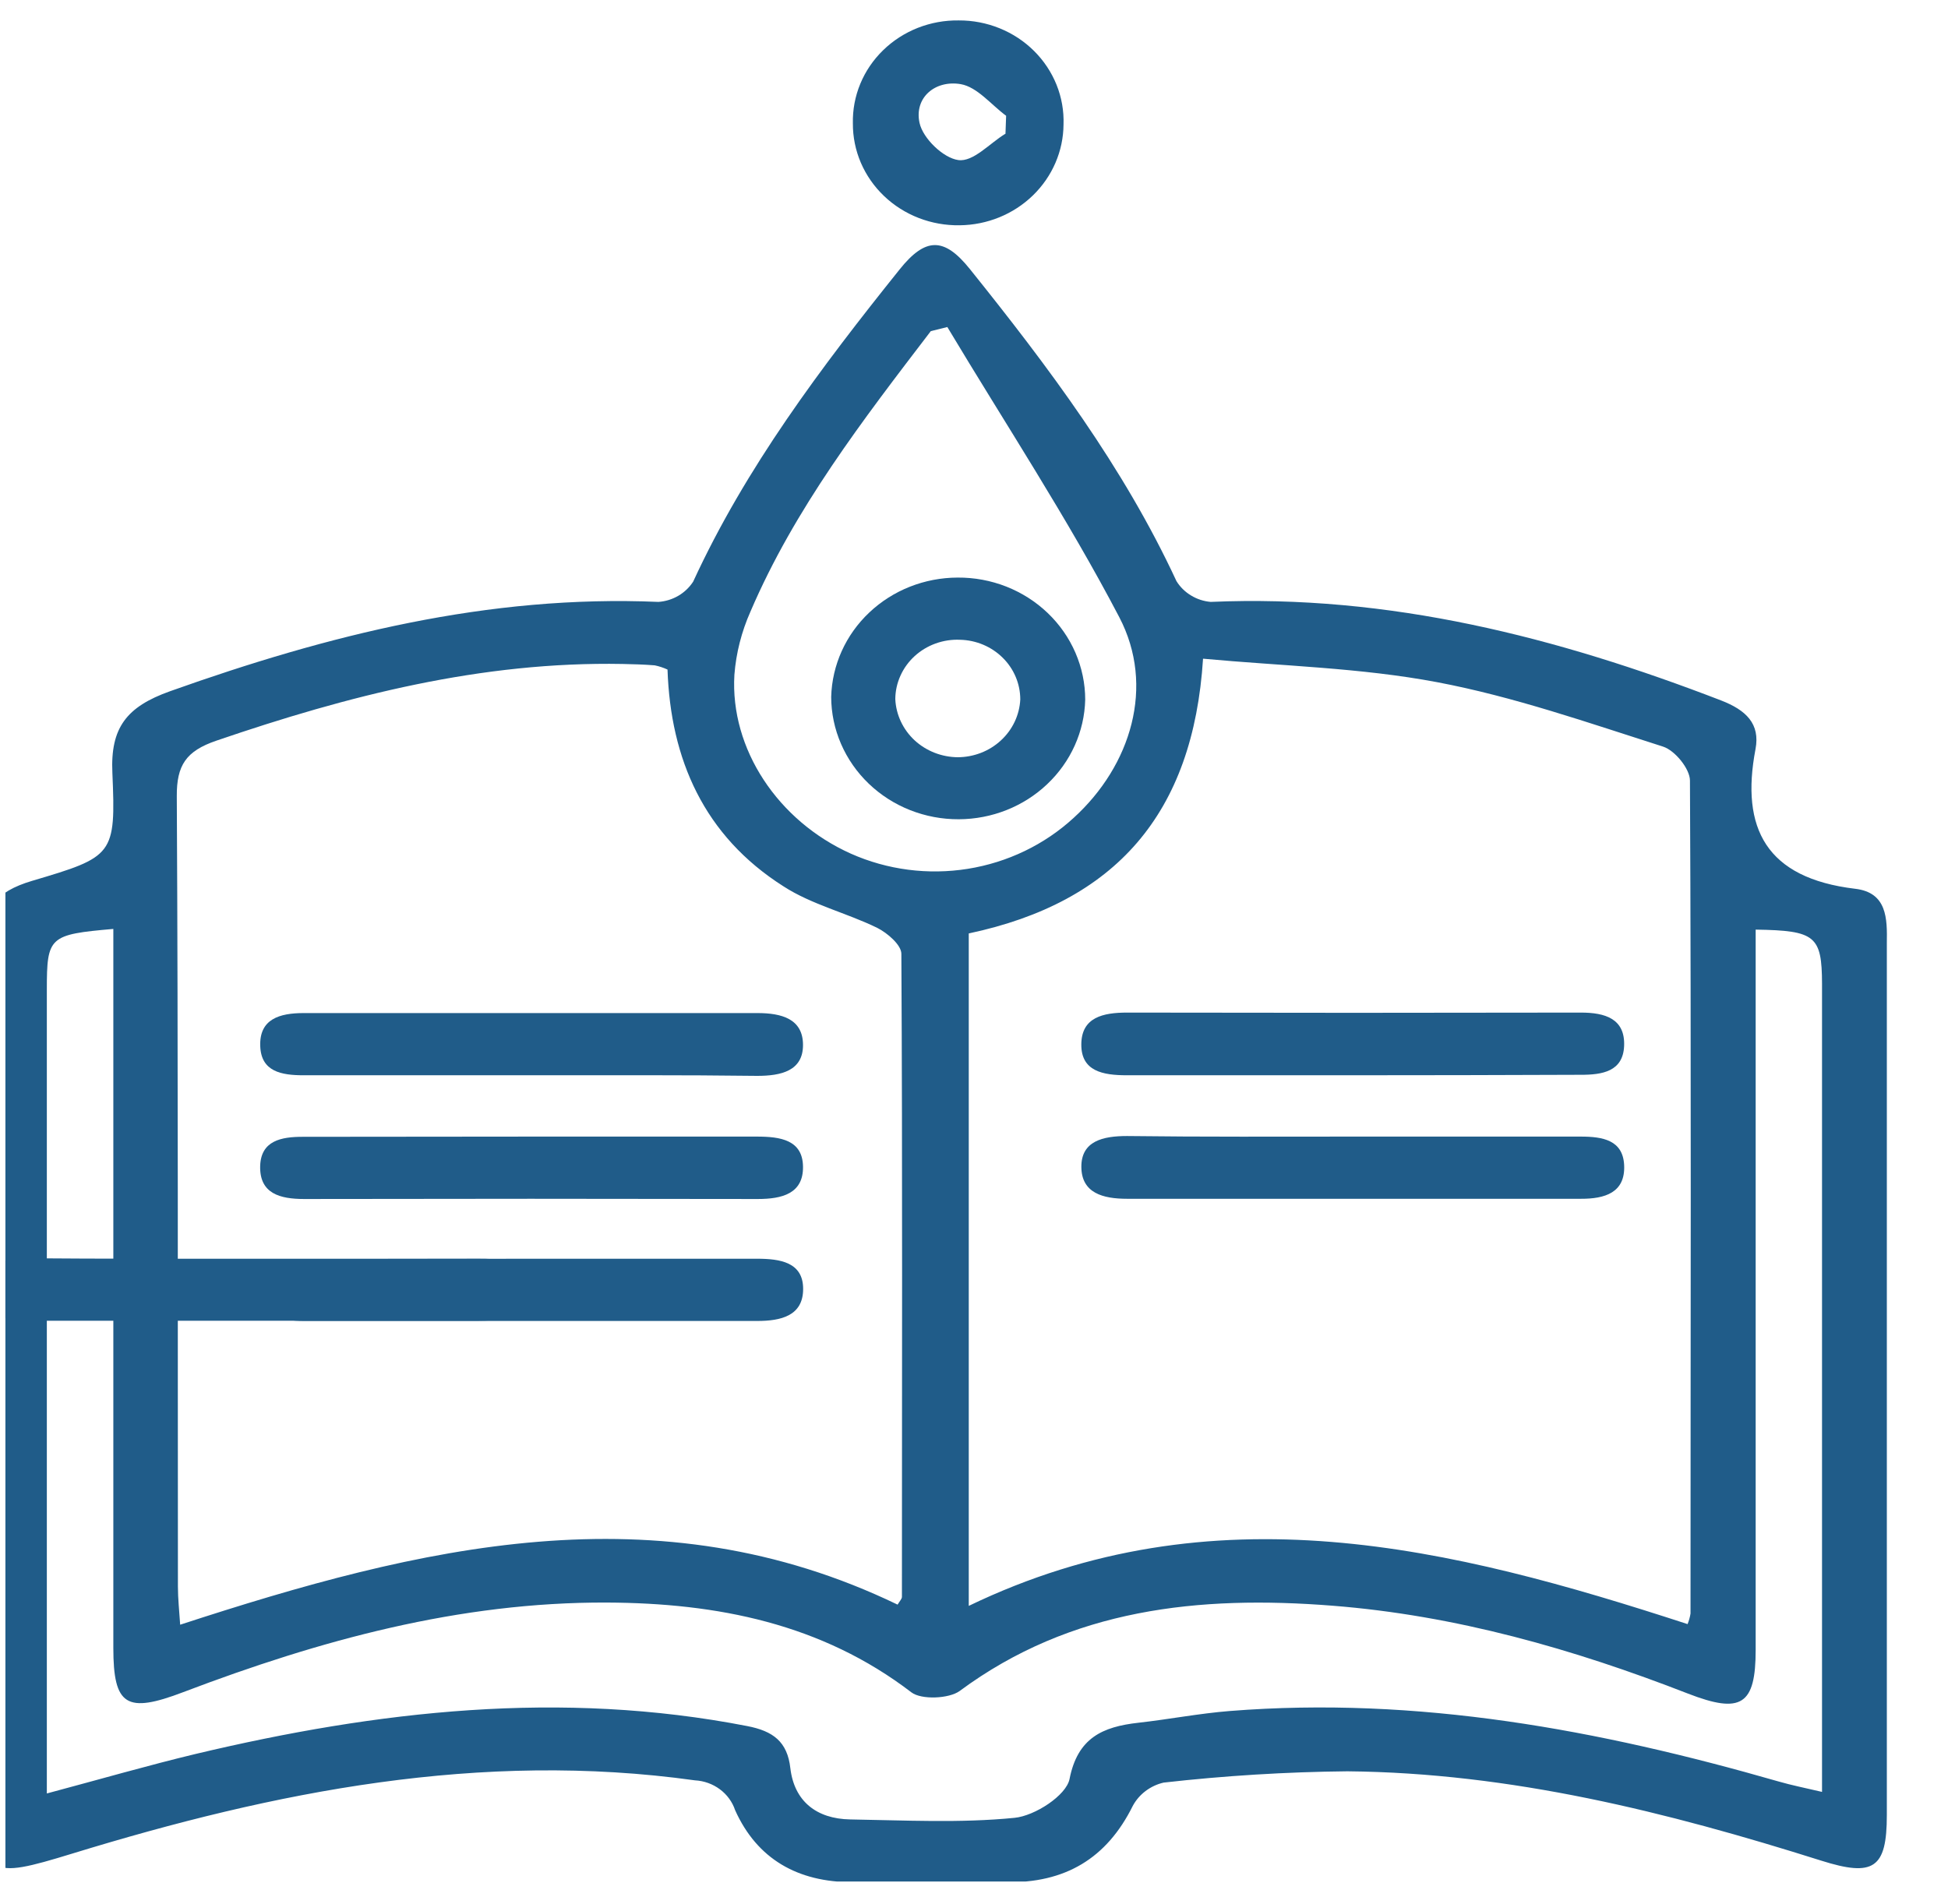 <svg xmlns="http://www.w3.org/2000/svg" fill="none" viewBox="0 0 45 44" height="44" width="45">
<g clip-path="url(#clip0_265_272)">
<path fill="#205C89" d="M-0.402 31.822C-0.402 28.509 -0.374 25.193 -0.421 21.884C-0.432 21.011 -0.103 20.603 0.741 20.352C2.624 19.795 2.678 19.759 2.596 17.858C2.548 16.815 2.921 16.33 3.928 15.971C7.578 14.671 11.277 13.739 15.21 13.907C15.372 13.896 15.53 13.847 15.669 13.766C15.808 13.685 15.925 13.573 16.012 13.44C17.227 10.8 18.967 8.489 20.782 6.225C21.379 5.479 21.809 5.476 22.401 6.212C24.219 8.477 25.954 10.79 27.177 13.427C27.26 13.561 27.375 13.675 27.513 13.758C27.65 13.842 27.806 13.893 27.967 13.907C32.095 13.728 35.971 14.723 39.759 16.184C40.334 16.407 40.665 16.722 40.553 17.31C40.205 19.139 40.8 20.289 42.854 20.535C43.596 20.621 43.596 21.226 43.587 21.789C43.587 25.579 43.587 29.369 43.587 33.16C43.587 36.084 43.587 39.011 43.587 41.94C43.587 43.169 43.282 43.373 42.071 42.99C38.513 41.866 34.902 40.961 31.125 40.926C29.706 40.94 28.289 41.028 26.88 41.187C26.728 41.222 26.586 41.289 26.463 41.382C26.341 41.474 26.24 41.591 26.168 41.725C25.566 42.938 24.607 43.516 23.219 43.488C22.045 43.464 20.871 43.488 19.694 43.488C18.424 43.488 17.488 42.95 16.982 41.825C16.918 41.633 16.795 41.464 16.629 41.341C16.463 41.218 16.263 41.146 16.054 41.135C11.097 40.444 6.351 41.391 1.67 42.827C-0.289 43.429 -0.395 43.373 -0.397 41.425L-0.402 31.822ZM15.42 15.47C15.326 15.427 15.227 15.394 15.125 15.373C14.878 15.353 14.631 15.346 14.383 15.341C11.121 15.28 8.039 16.073 4.999 17.113C4.296 17.353 4.08 17.682 4.084 18.397C4.117 24.489 4.104 30.572 4.11 36.658C4.11 36.937 4.141 37.217 4.162 37.539C9.702 35.73 15.169 34.391 20.735 37.075C20.783 36.993 20.835 36.944 20.835 36.896C20.835 31.944 20.85 26.99 20.822 22.038C20.822 21.834 20.502 21.558 20.266 21.439C19.557 21.092 18.752 20.902 18.099 20.479C16.262 19.313 15.49 17.543 15.42 15.47ZM27.791 15.219C27.564 18.802 25.767 20.848 22.379 21.567V37.104C28.028 34.382 33.522 35.744 38.984 37.525C39.016 37.446 39.039 37.364 39.052 37.28C39.052 30.865 39.071 24.451 39.039 18.035C39.039 17.765 38.693 17.338 38.416 17.25C36.694 16.701 34.971 16.097 33.199 15.762C31.427 15.427 29.62 15.389 27.791 15.219ZM40.557 21.479V22.532C40.557 27.726 40.557 32.922 40.557 38.12C40.557 39.394 40.225 39.609 38.989 39.129C36.346 38.1 33.629 37.324 30.782 37.1C27.702 36.857 24.741 37.165 22.168 39.071C21.921 39.25 21.284 39.277 21.054 39.102C18.98 37.514 16.568 37.038 14.021 37.027C10.605 37.013 7.383 37.9 4.236 39.096C2.921 39.598 2.618 39.413 2.618 38.073C2.618 32.881 2.618 27.685 2.618 22.486V21.463C1.134 21.592 1.082 21.642 1.082 22.867V41.438C2.336 41.103 3.424 40.788 4.524 40.524C8.726 39.525 12.956 39.043 17.262 39.881C17.856 39.996 18.19 40.239 18.258 40.858C18.349 41.614 18.856 42.024 19.641 42.038C20.908 42.058 22.182 42.126 23.436 42.001C23.906 41.956 24.63 41.485 24.707 41.105C24.893 40.157 25.464 39.897 26.299 39.804C27.004 39.725 27.702 39.589 28.407 39.533C32.752 39.188 36.941 39.969 41.082 41.16C41.385 41.248 41.694 41.309 42.09 41.402V40.454C42.09 34.545 42.09 28.637 42.09 22.728C42.086 21.626 41.937 21.5 40.566 21.479H40.557ZM21.884 7.556L21.502 7.651C19.934 9.702 18.357 11.748 17.336 14.131C17.13 14.595 17.004 15.088 16.965 15.591C16.863 17.306 17.973 18.969 19.654 19.723C20.498 20.099 21.44 20.221 22.358 20.074C23.275 19.927 24.126 19.518 24.8 18.899C26.13 17.688 26.689 15.853 25.856 14.26C24.657 11.967 23.219 9.785 21.884 7.556Z"></path>
<path fill="#205C89" d="M19.702 2.851C19.695 2.538 19.753 2.227 19.873 1.937C19.993 1.646 20.173 1.382 20.401 1.16C20.629 0.938 20.902 0.762 21.201 0.644C21.502 0.526 21.823 0.467 22.147 0.472C22.471 0.47 22.792 0.532 23.091 0.653C23.39 0.774 23.661 0.952 23.887 1.177C24.113 1.401 24.289 1.667 24.407 1.959C24.524 2.251 24.579 2.563 24.568 2.876C24.564 3.491 24.31 4.079 23.861 4.515C23.412 4.951 22.804 5.199 22.167 5.205C21.845 5.21 21.524 5.153 21.224 5.037C20.924 4.921 20.651 4.748 20.422 4.529C20.192 4.31 20.01 4.048 19.886 3.76C19.763 3.472 19.7 3.163 19.702 2.851ZM23.227 3.093L23.242 2.675C22.895 2.419 22.576 2.011 22.193 1.944C21.603 1.844 21.114 2.256 21.242 2.84C21.32 3.198 21.789 3.65 22.136 3.698C22.483 3.747 22.856 3.315 23.221 3.093H23.227Z"></path>
<path fill="#205C89" d="M12.297 24.844C10.535 24.844 8.772 24.844 7.012 24.844C6.502 24.844 6.034 24.761 6.012 24.175C5.986 23.541 6.463 23.407 7.016 23.407C10.508 23.407 14.002 23.407 17.496 23.407C18.053 23.407 18.548 23.538 18.55 24.141C18.552 24.745 18.041 24.858 17.492 24.858C15.761 24.836 14.025 24.845 12.297 24.844Z"></path>
<path fill="#205C89" d="M12.381 26.261C14.083 26.261 15.782 26.261 17.483 26.261C18.029 26.261 18.545 26.338 18.55 26.96C18.556 27.581 18.062 27.703 17.506 27.703C14.013 27.696 10.519 27.696 7.025 27.703C6.468 27.703 5.994 27.579 6.01 26.942C6.027 26.356 6.493 26.264 7.003 26.266C8.795 26.264 10.589 26.261 12.381 26.261Z"></path>
<path fill="#205C89" d="M12.29 29.083C14.019 29.083 15.748 29.083 17.485 29.083C18.019 29.083 18.555 29.162 18.553 29.783C18.552 30.405 18.036 30.521 17.492 30.521C14.003 30.521 10.514 30.521 7.025 30.521C6.494 30.521 5.989 30.405 6.014 29.755C6.036 29.151 6.524 29.09 7.015 29.09L12.29 29.083Z"></path>
<path fill="#205C89" d="M31.133 24.844C29.433 24.844 27.732 24.844 26.032 24.844C25.476 24.844 24.973 24.752 24.979 24.127C24.984 23.502 25.485 23.396 26.038 23.396C29.531 23.403 33.024 23.403 36.519 23.396C37.075 23.396 37.546 23.534 37.518 24.17C37.491 24.754 37.021 24.835 36.513 24.833C34.721 24.84 32.927 24.844 31.133 24.844Z"></path>
<path fill="#205C89" d="M31.32 26.261C33.051 26.261 34.782 26.261 36.515 26.261C37.023 26.261 37.493 26.34 37.519 26.925C37.546 27.558 37.073 27.7 36.519 27.698C33.026 27.698 29.532 27.698 26.038 27.698C25.482 27.698 24.986 27.569 24.98 26.965C24.975 26.361 25.483 26.248 26.034 26.248C27.795 26.27 29.558 26.261 31.32 26.261Z"></path>
<path fill="#205C89" d="M5.817 29.083H11.011C11.557 29.083 12.147 29.093 12.116 29.826C12.088 30.473 11.538 30.516 11.026 30.516C7.563 30.516 4.105 30.516 0.652 30.516C0.11 30.516 -0.412 30.391 -0.421 29.789C-0.43 29.187 0.099 29.072 0.637 29.072C2.358 29.086 4.088 29.083 5.817 29.083Z"></path>
<path fill="#205C89" d="M22.121 13.345C22.507 13.342 22.889 13.413 23.246 13.553C23.603 13.694 23.928 13.901 24.202 14.163C24.476 14.425 24.694 14.737 24.843 15.081C24.991 15.424 25.069 15.792 25.069 16.165C25.051 16.902 24.736 17.603 24.19 18.119C23.645 18.636 22.913 18.926 22.149 18.929C21.763 18.931 21.381 18.859 21.024 18.718C20.667 18.577 20.342 18.369 20.068 18.106C19.794 17.843 19.577 17.531 19.428 17.187C19.279 16.844 19.202 16.475 19.201 16.102C19.221 15.366 19.536 14.666 20.082 14.151C20.627 13.636 21.359 13.347 22.121 13.345ZM22.121 17.496C22.494 17.495 22.852 17.357 23.121 17.108C23.391 16.86 23.551 16.521 23.569 16.161C23.569 15.801 23.424 15.455 23.164 15.198C22.904 14.94 22.55 14.79 22.177 14.782C21.985 14.773 21.793 14.803 21.612 14.868C21.432 14.933 21.267 15.033 21.127 15.161C20.988 15.289 20.876 15.443 20.8 15.614C20.723 15.784 20.683 15.968 20.682 16.154C20.699 16.515 20.859 16.855 21.128 17.105C21.398 17.354 21.757 17.494 22.131 17.496H22.121Z"></path>
</g>
<defs>
<clipPath id="clip0_265_272">
<rect transform="translate(0.125 0.472)" fill="white" height="43" width="44"></rect>
</clipPath>
</defs>
</svg>
